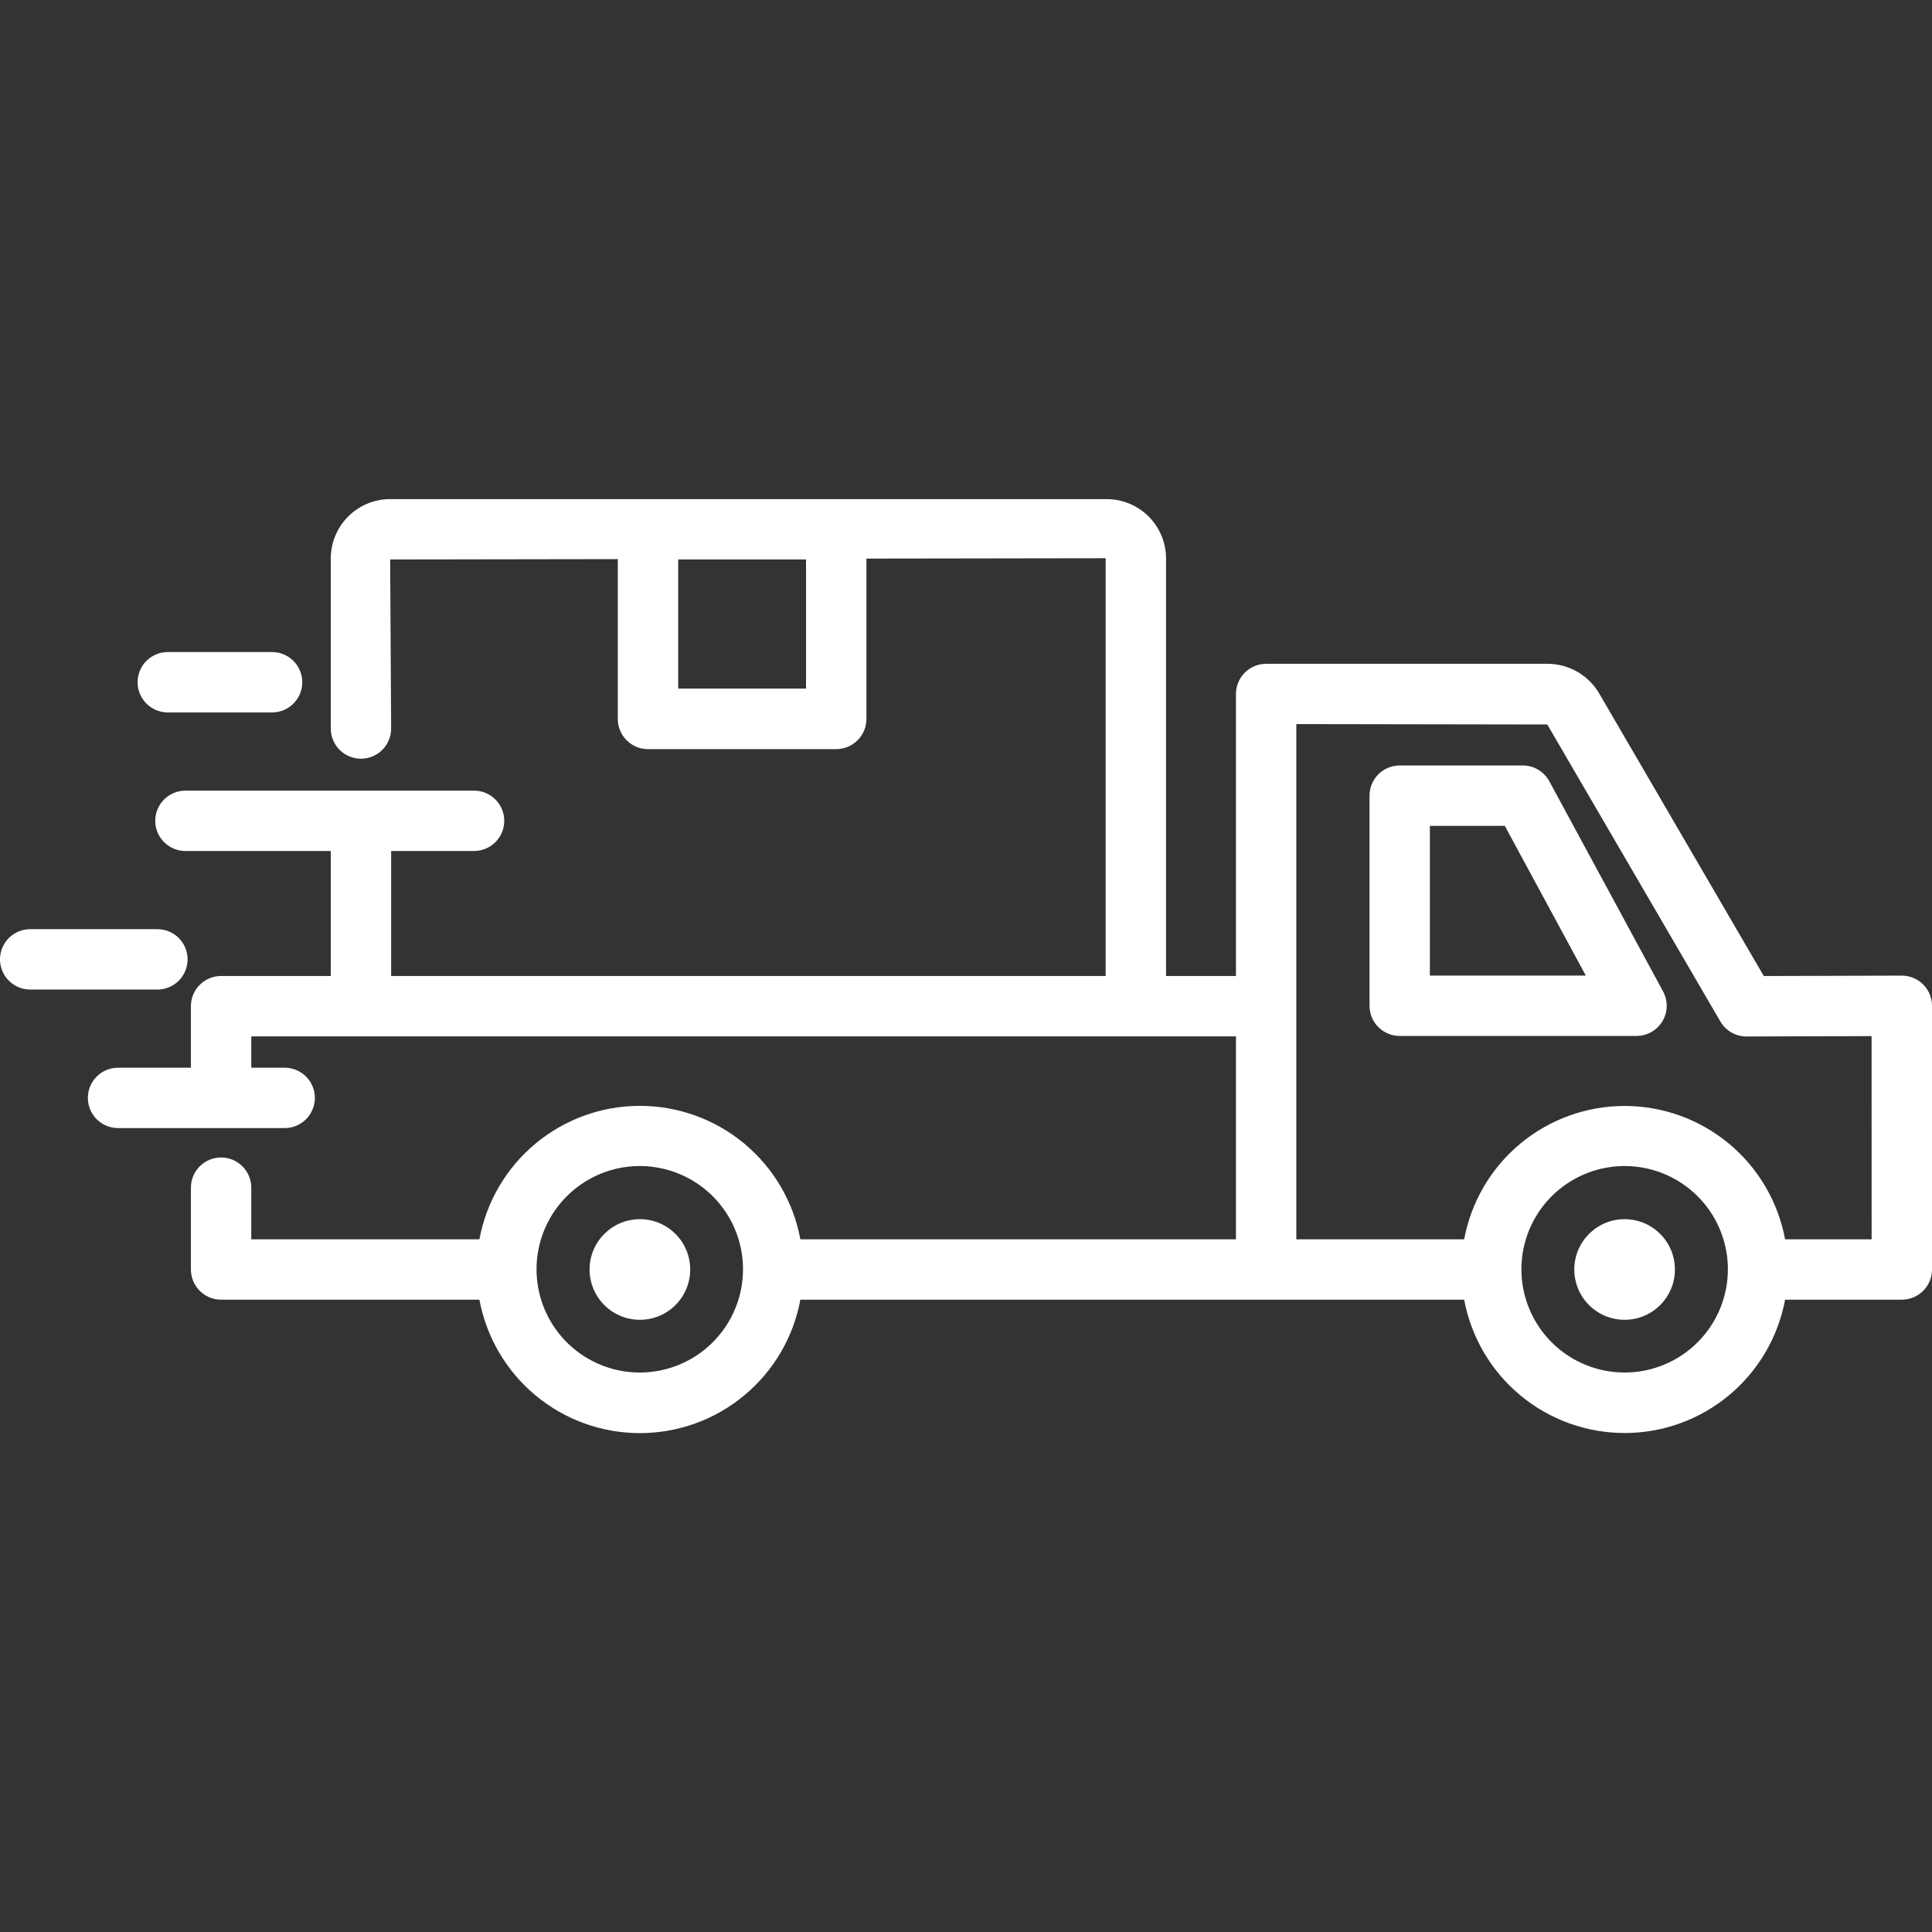 <svg xmlns="http://www.w3.org/2000/svg" fill="none" viewBox="0 0 512 512" height="512" width="512">
<rect x="0" y="0" width="512" height="512" fill="#333333" stroke="none"/>
<g clip-path="url(#clip0_563_2810)">
<path fill="#fff" d="M169.578 349.76C176.942 349.76 182.912 343.791 182.912 336.427C182.912 329.063 176.942 323.094 169.578 323.094C162.215 323.094 156.245 329.063 156.245 336.427C156.245 343.791 162.215 349.76 169.578 349.76Z"></path>
<path fill="#fff" d="M430.538 349.76C437.902 349.76 443.872 343.791 443.872 336.427C443.872 329.063 437.902 323.094 430.538 323.094C423.175 323.094 417.205 329.063 417.205 336.427C417.205 343.791 423.175 349.76 430.538 349.76Z"></path>
<path fill="#fff" d="M509.653 260.885C508.151 259.39 506.119 258.551 504 258.549L467.424 258.656L423.979 184.075C422.602 181.604 420.592 179.545 418.154 178.11C415.716 176.676 412.94 175.918 410.112 175.915H335.541C333.419 175.915 331.385 176.757 329.884 178.258C328.384 179.758 327.541 181.793 327.541 183.915V258.645H309.013V147.936C308.993 143.784 307.335 139.809 304.398 136.874C301.462 133.939 297.485 132.283 293.333 132.267H103.392C99.222 132.269 95.223 133.926 92.274 136.874C89.324 139.822 87.664 143.819 87.659 147.989V193.067C87.659 195.188 88.501 197.223 90.002 198.723C91.502 200.224 93.537 201.067 95.659 201.067C97.78 201.067 99.815 200.224 101.315 198.723C102.816 197.223 103.658 195.188 103.658 193.067L103.392 148.267L163.722 148.171V190.528C163.722 192.65 164.565 194.685 166.066 196.185C167.566 197.685 169.601 198.528 171.722 198.528H221.61C223.732 198.528 225.767 197.685 227.267 196.185C228.768 194.685 229.61 192.65 229.61 190.528V148.032L293.013 147.936V258.645H103.658V225.525H125.632C127.754 225.525 129.788 224.682 131.289 223.182C132.789 221.682 133.632 219.647 133.632 217.525C133.632 215.404 132.789 213.369 131.289 211.868C129.788 210.368 127.754 209.525 125.632 209.525H49.141C47.019 209.525 44.985 210.368 43.484 211.868C41.984 213.369 41.141 215.404 41.141 217.525C41.141 219.647 41.984 221.682 43.484 223.182C44.985 224.682 47.019 225.525 49.141 225.525H87.659V258.645H58.592C56.47 258.645 54.435 259.488 52.935 260.988C51.435 262.489 50.592 264.524 50.592 266.645V282.955H31.285C29.163 282.955 27.129 283.797 25.628 285.298C24.128 286.798 23.285 288.833 23.285 290.955C23.285 293.076 24.128 295.111 25.628 296.611C27.129 298.112 29.163 298.955 31.285 298.955H75.445C77.567 298.955 79.602 298.112 81.102 296.611C82.602 295.111 83.445 293.076 83.445 290.955C83.445 288.833 82.602 286.798 81.102 285.298C79.602 283.797 77.567 282.955 75.445 282.955H66.592V274.645H327.541V328.427H212.106C210.264 318.493 205.002 309.518 197.234 303.058C189.466 296.598 179.682 293.061 169.578 293.061C159.475 293.061 149.691 296.598 141.923 303.058C134.155 309.518 128.893 318.493 127.05 328.427H66.592V314.741C66.592 312.62 65.749 310.585 64.249 309.084C62.748 307.584 60.714 306.741 58.592 306.741C56.47 306.741 54.435 307.584 52.935 309.084C51.435 310.585 50.592 312.62 50.592 314.741V336.427C50.592 338.548 51.435 340.583 52.935 342.083C54.435 343.584 56.47 344.427 58.592 344.427H127.05C128.893 354.36 134.155 363.336 141.923 369.795C149.691 376.255 159.475 379.792 169.578 379.792C179.682 379.792 189.466 376.255 197.234 369.795C205.002 363.336 210.264 354.36 212.106 344.427H388.021C389.869 354.354 395.133 363.322 402.899 369.776C410.666 376.23 420.446 379.763 430.544 379.763C440.642 379.763 450.422 376.23 458.188 369.776C465.955 363.322 471.218 354.354 473.067 344.427H504C506.122 344.427 508.156 343.584 509.657 342.083C511.157 340.583 512 338.548 512 336.427V266.549C512 264.425 511.156 262.387 509.653 260.885ZM213.61 182.475H179.722V148.267H213.61V182.475ZM169.6 363.733C164.184 363.744 158.887 362.147 154.379 359.145C149.872 356.142 146.357 351.87 144.279 346.868C142.202 341.867 141.656 336.361 142.71 331.049C143.764 325.736 146.371 320.856 150.2 317.027C154.03 313.197 158.91 310.59 164.222 309.536C169.534 308.482 175.04 309.029 180.041 311.106C185.043 313.184 189.315 316.699 192.318 321.206C195.32 325.714 196.917 331.011 196.906 336.427C196.89 343.664 194.007 350.599 188.89 355.717C183.773 360.834 176.837 363.716 169.6 363.733ZM430.571 363.733C425.158 363.737 419.866 362.136 415.364 359.133C410.862 356.129 407.352 351.857 405.278 346.858C403.204 341.859 402.659 336.357 403.712 331.049C404.766 325.74 407.37 320.863 411.195 317.034C415.021 313.206 419.896 310.598 425.204 309.541C430.512 308.483 436.014 309.024 441.014 311.094C446.015 313.164 450.289 316.671 453.297 321.171C456.304 325.67 457.909 330.961 457.909 336.373C457.906 343.631 455.021 350.59 449.889 355.72C444.756 360.851 437.796 363.733 430.539 363.733H430.571ZM496 328.427H473.067C471.218 318.499 465.955 309.531 458.188 303.077C450.422 296.623 440.642 293.09 430.544 293.09C420.446 293.09 410.666 296.623 402.899 303.077C395.133 309.531 389.869 318.499 388.021 328.427H343.541V191.893L410.048 192L455.915 270.709C456.619 271.917 457.628 272.919 458.841 273.615C460.054 274.312 461.428 274.678 462.827 274.677L495.989 274.581L496 328.427Z"></path>
<path fill="#fff" d="M49.717 254.24C49.717 252.119 48.874 250.084 47.374 248.583C45.874 247.083 43.839 246.24 41.717 246.24H8C5.878 246.24 3.843 247.083 2.343 248.583C0.843 250.084 0 252.119 0 254.24C0 256.362 0.843 258.397 2.343 259.897C3.843 261.397 5.878 262.24 8 262.24H41.717C43.839 262.24 45.874 261.397 47.374 259.897C48.874 258.397 49.717 256.362 49.717 254.24Z"></path>
<path fill="#fff" d="M44.459 188.8H72.107C74.229 188.8 76.263 187.957 77.764 186.457C79.264 184.956 80.107 182.922 80.107 180.8C80.107 178.678 79.264 176.643 77.764 175.143C76.263 173.643 74.229 172.8 72.107 172.8H44.459C42.337 172.8 40.302 173.643 38.802 175.143C37.302 176.643 36.459 178.678 36.459 180.8C36.459 182.922 37.302 184.956 38.802 186.457C40.302 187.957 42.337 188.8 44.459 188.8Z"></path>
<path fill="#fff" d="M410.582 207.04C409.895 205.774 408.88 204.717 407.643 203.981C406.405 203.245 404.992 202.857 403.552 202.858H370.934C368.812 202.858 366.777 203.701 365.277 205.202C363.776 206.702 362.934 208.737 362.934 210.858V266.538C362.934 268.66 363.776 270.695 365.277 272.195C366.777 273.696 368.812 274.538 370.934 274.538H433.686C435.072 274.539 436.434 274.18 437.639 273.496C438.845 272.811 439.852 271.826 440.561 270.635C441.271 269.445 441.66 268.09 441.688 266.704C441.717 265.319 441.385 263.949 440.726 262.73L410.582 207.04ZM378.934 258.538V218.858H398.784L420.256 258.538H378.934Z"></path>
</g>
<defs>
<clipPath id="clip0_563_2810">
<rect fill="white" height="512" width="512"></rect>
</clipPath>
</defs>
</svg>
